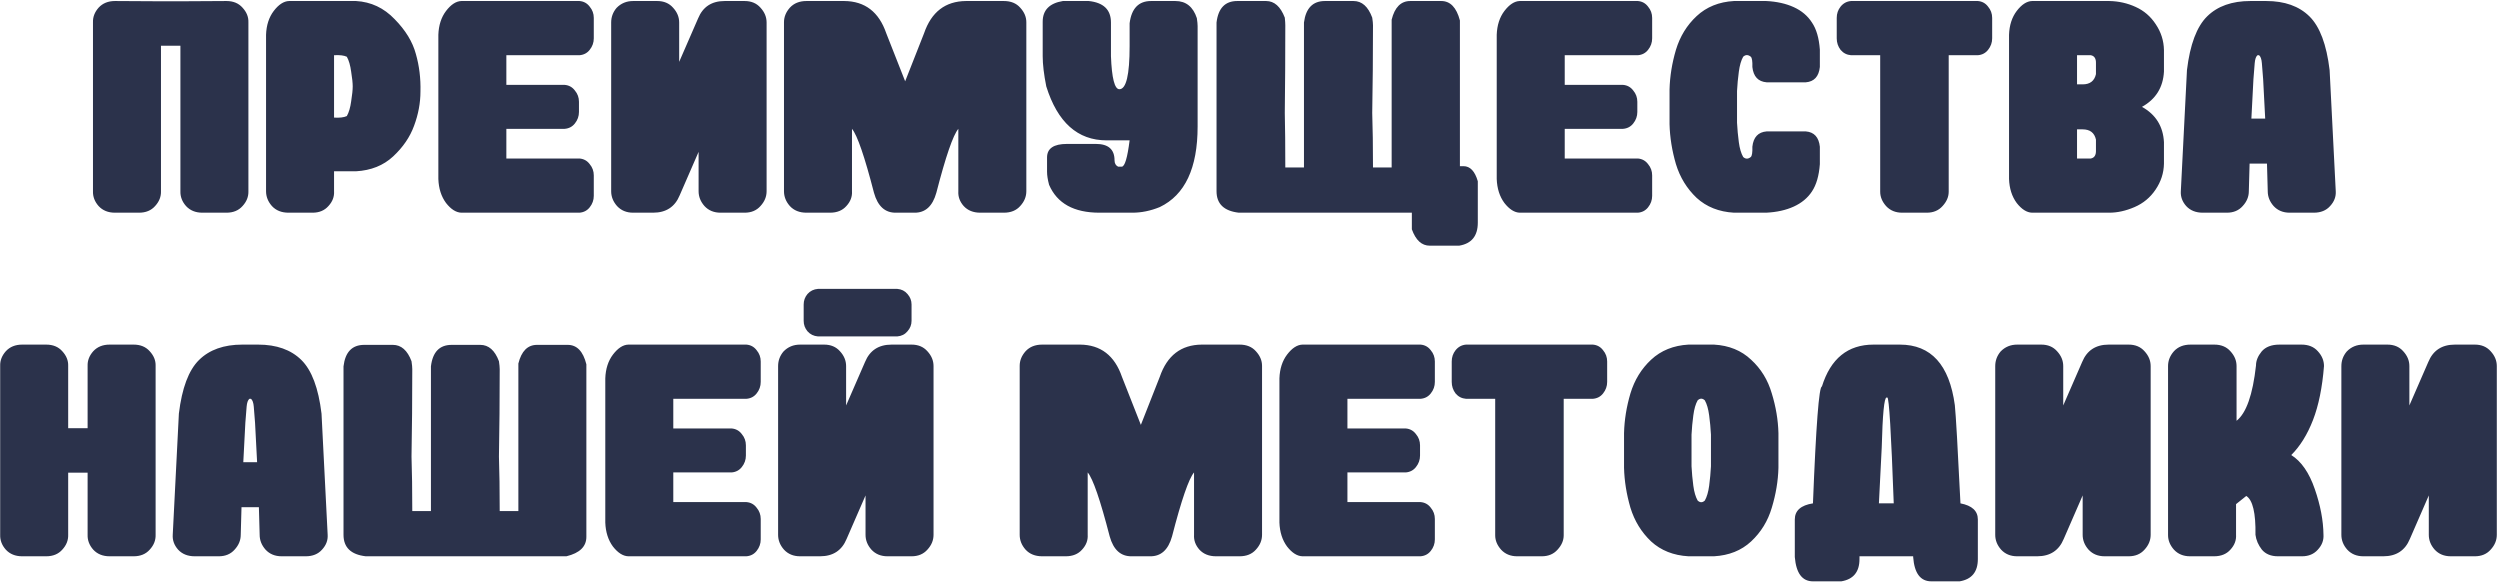 <?xml version="1.0" encoding="UTF-8"?> <svg xmlns="http://www.w3.org/2000/svg" width="764" height="178" viewBox="0 0 764 178" fill="none"> <path d="M35.133 65C33.05 65 31.383 64.323 30.133 62.969C28.935 61.615 28.362 60.104 28.414 58.438V6.797C28.362 5.182 28.935 3.698 30.133 2.344C31.383 0.99 33.05 0.312 35.133 0.312L49.195 0.391H55.133L69.195 0.312C71.279 0.312 72.919 0.99 74.117 2.344C75.367 3.698 75.966 5.182 75.914 6.797V58.438C75.966 60.104 75.367 61.615 74.117 62.969C72.919 64.323 71.279 65 69.195 65H61.852C59.768 65 58.102 64.323 56.852 62.969C55.654 61.615 55.081 60.104 55.133 58.438V13.984H49.195V58.438C49.247 60.104 48.648 61.615 47.398 62.969C46.2 64.323 44.56 65 42.477 65H35.133ZM88.18 65C86.044 65 84.352 64.323 83.102 62.969C81.904 61.615 81.305 60.104 81.305 58.438V10.625C81.409 7.708 82.19 5.286 83.648 3.359C85.159 1.38 86.721 0.365 88.336 0.312H108.805C113.388 0.573 117.32 2.422 120.602 5.859C123.935 9.245 126.096 12.787 127.086 16.484C128.128 20.13 128.596 23.958 128.492 27.969C128.492 31.458 127.841 34.948 126.539 38.438C125.289 41.875 123.154 45 120.133 47.812C117.164 50.573 113.388 52.083 108.805 52.344H102.086V58.438C102.19 60.104 101.617 61.615 100.367 62.969C99.169 64.323 97.555 65 95.523 65H88.18ZM105.992 35.469C106.617 34.375 107.06 32.865 107.32 30.938C107.633 28.958 107.789 27.448 107.789 26.406C107.789 25.365 107.633 23.88 107.32 21.953C107.06 19.974 106.617 18.438 105.992 17.344C105.107 16.927 103.805 16.771 102.086 16.875V35.938C103.805 36.042 105.107 35.885 105.992 35.469ZM133.961 10.625C134.065 7.708 134.846 5.286 136.305 3.359C137.815 1.38 139.378 0.365 140.992 0.312H177.086C178.388 0.417 179.43 0.99 180.211 2.031C181.044 3.021 181.461 4.167 181.461 5.469V11.719C181.461 13.021 181.044 14.193 180.211 15.234C179.43 16.224 178.388 16.771 177.086 16.875H154.742V25.938H172.555C173.857 26.042 174.898 26.615 175.68 27.656C176.513 28.646 176.93 29.792 176.93 31.094V34.219C176.93 35.521 176.513 36.693 175.68 37.734C174.898 38.724 173.857 39.271 172.555 39.375H154.742V48.438H177.086C178.388 48.542 179.43 49.115 180.211 50.156C181.044 51.146 181.461 52.292 181.461 53.594V59.844C181.461 61.146 181.044 62.318 180.211 63.359C179.43 64.349 178.388 64.896 177.086 65H140.992C139.378 64.948 137.815 63.958 136.305 62.031C134.846 60.052 134.065 57.604 133.961 54.688V10.625ZM227.555 65H220.211C218.18 65 216.539 64.323 215.289 62.969C214.091 61.615 213.492 60.104 213.492 58.438V46.406L207.711 59.688C206.253 63.229 203.544 65 199.586 65H193.492C191.461 65 189.82 64.323 188.57 62.969C187.372 61.615 186.773 60.104 186.773 58.438V6.875C186.773 5.208 187.32 3.724 188.414 2.422C189.768 1.016 191.461 0.312 193.492 0.312H200.836C202.867 0.312 204.482 0.99 205.68 2.344C206.93 3.698 207.555 5.208 207.555 6.875V18.906L213.336 5.625C214.794 2.083 217.503 0.312 221.461 0.312H227.555C229.586 0.312 231.201 0.99 232.398 2.344C233.648 3.698 234.273 5.208 234.273 6.875V58.438C234.273 60.104 233.648 61.615 232.398 62.969C231.201 64.323 229.586 65 227.555 65ZM246.461 65C244.326 65 242.633 64.323 241.383 62.969C240.185 61.615 239.586 60.104 239.586 58.438V6.797C239.586 5.182 240.185 3.698 241.383 2.344C242.633 0.99 244.326 0.312 246.461 0.312H258.023C264.326 0.365 268.596 3.646 270.836 10.156L276.617 24.844L282.398 10.156C284.638 3.646 288.909 0.365 295.211 0.312H306.773C308.909 0.312 310.576 0.99 311.773 2.344C313.023 3.698 313.648 5.182 313.648 6.797V58.438C313.648 60.104 313.023 61.615 311.773 62.969C310.576 64.323 308.909 65 306.773 65H299.586C297.451 65 295.758 64.323 294.508 62.969C293.31 61.615 292.763 60.104 292.867 58.438V39.375C291.253 41.302 289.013 47.812 286.148 58.906C285.003 63.021 282.763 65.052 279.43 65H273.805C270.471 65.052 268.232 63.021 267.086 58.906C264.221 47.812 261.982 41.302 260.367 39.375V58.438C260.471 60.104 259.898 61.615 258.648 62.969C257.451 64.323 255.784 65 253.648 65H246.461ZM332.711 0.312C337.242 0.781 339.508 2.969 339.508 6.875V17.188C339.768 23.906 340.628 27.266 342.086 27.266C344.169 27.266 345.211 22.891 345.211 14.141V7.109C345.784 2.578 347.971 0.312 351.773 0.312H359.195C362.424 0.312 364.612 2.057 365.758 5.547C365.914 6.589 365.992 7.396 365.992 7.969V38.672C365.992 51.38 362.138 59.583 354.43 63.281C351.617 64.427 348.831 65 346.07 65H335.992C328.18 65 323.049 62.161 320.602 56.484C320.185 54.922 319.977 53.594 319.977 52.5V48.125C319.977 45.365 322.008 43.984 326.07 43.984H334.898C338.701 43.984 340.602 45.651 340.602 48.984C340.602 49.922 340.966 50.573 341.695 50.938H342.789C343.727 50.938 344.534 48.255 345.211 42.891H338.18C329.326 42.891 323.18 37.396 319.742 26.406C319.013 22.76 318.648 19.688 318.648 17.188V6.641C318.648 3.099 320.706 0.99 324.82 0.312H332.711ZM378.102 0.312H386.93C389.43 0.312 391.331 2.005 392.633 5.391C392.737 6.38 392.789 7.161 392.789 7.734C392.789 16.953 392.737 25.885 392.633 34.531C392.737 39.115 392.789 44.661 392.789 51.172H398.492V6.875C399.065 2.5 401.201 0.312 404.898 0.312H413.648C416.201 0.312 418.102 2.005 419.352 5.391C419.508 6.38 419.586 7.161 419.586 7.734C419.586 16.953 419.508 25.885 419.352 34.531C419.508 39.115 419.586 44.661 419.586 51.172H425.289V6.016C426.227 2.214 428.128 0.312 430.992 0.312H440.445C443.206 0.312 445.107 2.292 446.148 6.25V50.781H447.242C449.273 50.781 450.732 52.318 451.617 55.391V68.047C451.617 72.109 449.716 74.453 445.914 75.078H436.93C434.482 75.078 432.659 73.412 431.461 70.078V65H378.57C374.039 64.479 371.773 62.292 371.773 58.438V6.875C372.294 2.5 374.404 0.312 378.102 0.312ZM457.398 10.625C457.503 7.708 458.284 5.286 459.742 3.359C461.253 1.38 462.815 0.365 464.43 0.312H500.523C501.826 0.417 502.867 0.99 503.648 2.031C504.482 3.021 504.898 4.167 504.898 5.469V11.719C504.898 13.021 504.482 14.193 503.648 15.234C502.867 16.224 501.826 16.771 500.523 16.875H478.18V25.938H495.992C497.294 26.042 498.336 26.615 499.117 27.656C499.951 28.646 500.367 29.792 500.367 31.094V34.219C500.367 35.521 499.951 36.693 499.117 37.734C498.336 38.724 497.294 39.271 495.992 39.375H478.18V48.438H500.523C501.826 48.542 502.867 49.115 503.648 50.156C504.482 51.146 504.898 52.292 504.898 53.594V59.844C504.898 61.146 504.482 62.318 503.648 63.359C502.867 64.349 501.826 64.896 500.523 65H464.43C462.815 64.948 461.253 63.958 459.742 62.031C458.284 60.052 457.503 57.604 457.398 54.688V10.625ZM510.211 27.344C510.315 23.333 510.966 19.297 512.164 15.234C513.414 11.12 515.523 7.682 518.492 4.922C521.513 2.109 525.315 0.573 529.898 0.312H539.742C542.971 0.469 545.784 1.094 548.18 2.188C550.576 3.281 552.424 4.844 553.727 6.875C555.081 8.854 555.888 11.615 556.148 15.156V20.469C555.836 23.385 554.404 24.948 551.852 25.156H539.898C537.294 24.948 535.836 23.385 535.523 20.469C535.576 18.75 535.419 17.708 535.055 17.344C534.221 16.667 533.44 16.667 532.711 17.344C532.086 18.438 531.643 19.974 531.383 21.953C531.122 23.88 530.94 25.833 530.836 27.812V37.5C530.94 39.479 531.122 41.458 531.383 43.438C531.643 45.365 532.086 46.875 532.711 47.969C533.44 48.646 534.221 48.646 535.055 47.969C535.419 47.604 535.576 46.562 535.523 44.844C535.836 41.927 537.294 40.365 539.898 40.156H551.852C554.404 40.365 555.836 41.927 556.148 44.844V50.156C555.888 53.698 555.081 56.484 553.727 58.516C552.424 60.495 550.576 62.031 548.18 63.125C545.784 64.219 542.971 64.844 539.742 65H529.898C525.315 64.74 521.513 63.229 518.492 60.469C515.523 57.656 513.414 54.219 512.164 50.156C510.966 46.042 510.315 41.979 510.211 37.969V27.344ZM574.586 58.594V16.875H565.68C564.378 16.771 563.31 16.224 562.477 15.234C561.695 14.193 561.305 13.021 561.305 11.719V5.469C561.305 4.167 561.695 3.021 562.477 2.031C563.31 0.99 564.378 0.417 565.68 0.312H604.43C605.732 0.417 606.773 0.99 607.555 2.031C608.388 3.021 608.805 4.167 608.805 5.469V11.719C608.805 13.021 608.388 14.193 607.555 15.234C606.773 16.224 605.732 16.771 604.43 16.875H595.523V58.594C595.523 60.156 594.898 61.615 593.648 62.969C592.451 64.323 590.836 65 588.805 65H581.305C579.273 65 577.633 64.323 576.383 62.969C575.185 61.615 574.586 60.156 574.586 58.594ZM620.992 65C619.378 64.948 617.815 63.958 616.305 62.031C614.846 60.052 614.065 57.604 613.961 54.688V10.625C614.065 7.708 614.846 5.286 616.305 3.359C617.815 1.38 619.378 0.365 620.992 0.312H644.586C647.451 0.365 650.133 0.964 652.633 2.109C655.185 3.255 657.242 5.026 658.805 7.422C660.419 9.818 661.253 12.448 661.305 15.312V21.875C661.044 26.719 658.805 30.312 654.586 32.656C658.805 35 661.044 38.594 661.305 43.438V50C661.253 52.865 660.393 55.521 658.727 57.969C657.112 60.365 654.977 62.135 652.32 63.281C649.664 64.427 647.086 65 644.586 65H620.992ZM640.523 22.656V19.375C640.576 17.917 640.055 17.083 638.961 16.875H634.742V25.781H636.461C638.701 25.781 640.055 24.74 640.523 22.656ZM640.523 42.656C640.055 40.573 638.701 39.531 636.461 39.531H634.742V48.438H638.961C640.055 48.229 640.576 47.396 640.523 45.938V42.656ZM688.648 24.219L688.023 36.25H692.242L691.617 24.219C691.461 22.135 691.331 20.495 691.227 19.297C691.122 18.047 690.836 17.24 690.367 16.875H689.898C689.43 17.24 689.143 18.047 689.039 19.297C688.935 20.495 688.805 22.135 688.648 24.219ZM687.477 50L687.242 58.438C687.242 60.104 686.617 61.615 685.367 62.969C684.169 64.323 682.555 65 680.523 65H673.18C671.044 65 669.352 64.323 668.102 62.969C666.904 61.615 666.357 60.104 666.461 58.438L668.336 21.406C669.273 13.594 671.331 8.125 674.508 5C677.685 1.875 682.086 0.312 687.711 0.312H692.555C698.18 0.312 702.581 1.875 705.758 5C708.935 8.125 710.992 13.594 711.93 21.406L713.805 58.438C713.909 60.104 713.336 61.615 712.086 62.969C710.888 64.323 709.221 65 707.086 65H699.742C697.711 65 696.07 64.323 694.82 62.969C693.622 61.615 693.023 60.104 693.023 58.438L692.789 50H687.477ZM6.773 170C4.69 170 3.023 169.323 1.773 167.969C0.576 166.615 0.003 165.104 0.055 163.438V111.797C0.003 110.182 0.576 108.698 1.773 107.344C3.023 105.99 4.69 105.312 6.773 105.312H14.117C16.201 105.312 17.841 105.99 19.039 107.344C20.289 108.698 20.888 110.182 20.836 111.797V130.859H26.773V111.797C26.721 110.182 27.294 108.698 28.492 107.344C29.742 105.99 31.409 105.312 33.492 105.312H40.836C42.919 105.312 44.56 105.99 45.758 107.344C47.008 108.698 47.607 110.182 47.555 111.797V163.438C47.607 165.104 47.008 166.615 45.758 167.969C44.56 169.323 42.919 170 40.836 170H33.492C31.409 170 29.742 169.323 28.492 167.969C27.294 166.615 26.721 165.104 26.773 163.438V144.453H20.836V163.438C20.888 165.104 20.289 166.615 19.039 167.969C17.841 169.323 16.201 170 14.117 170H6.773ZM74.977 129.219L74.352 141.25H78.57L77.945 129.219C77.789 127.135 77.659 125.495 77.555 124.297C77.451 123.047 77.164 122.24 76.695 121.875H76.227C75.758 122.24 75.471 123.047 75.367 124.297C75.263 125.495 75.133 127.135 74.977 129.219ZM73.805 155L73.57 163.438C73.57 165.104 72.945 166.615 71.695 167.969C70.497 169.323 68.883 170 66.852 170H59.508C57.372 170 55.68 169.323 54.43 167.969C53.232 166.615 52.685 165.104 52.789 163.438L54.664 126.406C55.602 118.594 57.659 113.125 60.836 110C64.013 106.875 68.414 105.312 74.039 105.312H78.883C84.508 105.312 88.909 106.875 92.086 110C95.263 113.125 97.32 118.594 98.258 126.406L100.133 163.438C100.237 165.104 99.664 166.615 98.414 167.969C97.216 169.323 95.549 170 93.414 170H86.07C84.039 170 82.398 169.323 81.148 167.969C79.951 166.615 79.352 165.104 79.352 163.438L79.117 155H73.805ZM111.305 105.391H120.055C122.607 105.391 124.508 107.057 125.758 110.391C125.914 111.432 125.992 112.24 125.992 112.812C125.992 122.031 125.914 130.938 125.758 139.531C125.914 144.167 125.992 149.714 125.992 156.172H131.695V111.953C132.216 107.578 134.326 105.391 138.023 105.391H146.773C149.326 105.391 151.227 107.057 152.477 110.391C152.633 111.432 152.711 112.24 152.711 112.812C152.711 122.031 152.633 130.938 152.477 139.531C152.633 144.167 152.711 149.714 152.711 156.172H158.414V111.094C159.352 107.292 161.253 105.391 164.117 105.391H173.492C176.305 105.391 178.206 107.37 179.195 111.328V164.062C179.195 167.031 177.164 169.01 173.102 170H111.773C107.242 169.479 104.977 167.292 104.977 163.438V111.953C105.497 107.578 107.607 105.391 111.305 105.391ZM184.977 115.625C185.081 112.708 185.862 110.286 187.32 108.359C188.831 106.38 190.393 105.365 192.008 105.312H228.102C229.404 105.417 230.445 105.99 231.227 107.031C232.06 108.021 232.477 109.167 232.477 110.469V116.719C232.477 118.021 232.06 119.193 231.227 120.234C230.445 121.224 229.404 121.771 228.102 121.875H205.758V130.938H223.57C224.872 131.042 225.914 131.615 226.695 132.656C227.529 133.646 227.945 134.792 227.945 136.094V139.219C227.945 140.521 227.529 141.693 226.695 142.734C225.914 143.724 224.872 144.271 223.57 144.375H205.758V153.438H228.102C229.404 153.542 230.445 154.115 231.227 155.156C232.06 156.146 232.477 157.292 232.477 158.594V164.844C232.477 166.146 232.06 167.318 231.227 168.359C230.445 169.349 229.404 169.896 228.102 170H192.008C190.393 169.948 188.831 168.958 187.32 167.031C185.862 165.052 185.081 162.604 184.977 159.688V115.625ZM278.57 170H271.227C269.195 170 267.555 169.323 266.305 167.969C265.107 166.615 264.508 165.104 264.508 163.438V151.406L258.727 164.688C257.268 168.229 254.56 170 250.602 170H244.508C242.477 170 240.836 169.323 239.586 167.969C238.388 166.615 237.789 165.104 237.789 163.438V111.875C237.789 110.208 238.336 108.724 239.43 107.422C240.784 106.016 242.477 105.312 244.508 105.312H251.852C253.883 105.312 255.497 105.99 256.695 107.344C257.945 108.698 258.57 110.208 258.57 111.875V123.906L264.352 110.625C265.81 107.083 268.518 105.312 272.477 105.312H278.57C280.602 105.312 282.216 105.99 283.414 107.344C284.664 108.698 285.289 110.208 285.289 111.875V163.438C285.289 165.104 284.664 166.615 283.414 167.969C282.216 169.323 280.602 170 278.57 170ZM274.195 88.281C275.497 88.385 276.539 88.906 277.32 89.844C278.154 90.781 278.57 91.849 278.57 93.047V98.047C278.57 99.245 278.154 100.312 277.32 101.25C276.539 102.188 275.497 102.708 274.195 102.812H249.977C248.674 102.708 247.607 102.188 246.773 101.25C245.992 100.312 245.602 99.245 245.602 98.047V93.047C245.602 91.849 245.992 90.781 246.773 89.844C247.607 88.906 248.674 88.385 249.977 88.281H274.195ZM318.492 170C316.357 170 314.664 169.323 313.414 167.969C312.216 166.615 311.617 165.104 311.617 163.438V111.797C311.617 110.182 312.216 108.698 313.414 107.344C314.664 105.99 316.357 105.312 318.492 105.312H330.055C336.357 105.365 340.628 108.646 342.867 115.156L348.648 129.844L354.43 115.156C356.669 108.646 360.94 105.365 367.242 105.312H378.805C380.94 105.312 382.607 105.99 383.805 107.344C385.055 108.698 385.68 110.182 385.68 111.797V163.438C385.68 165.104 385.055 166.615 383.805 167.969C382.607 169.323 380.94 170 378.805 170H371.617C369.482 170 367.789 169.323 366.539 167.969C365.341 166.615 364.794 165.104 364.898 163.438V144.375C363.284 146.302 361.044 152.812 358.18 163.906C357.034 168.021 354.794 170.052 351.461 170H345.836C342.503 170.052 340.263 168.021 339.117 163.906C336.253 152.812 334.013 146.302 332.398 144.375V163.438C332.503 165.104 331.93 166.615 330.68 167.969C329.482 169.323 327.815 170 325.68 170H318.492ZM390.992 115.625C391.096 112.708 391.878 110.286 393.336 108.359C394.846 106.38 396.409 105.365 398.023 105.312H434.117C435.419 105.417 436.461 105.99 437.242 107.031C438.076 108.021 438.492 109.167 438.492 110.469V116.719C438.492 118.021 438.076 119.193 437.242 120.234C436.461 121.224 435.419 121.771 434.117 121.875H411.773V130.938H429.586C430.888 131.042 431.93 131.615 432.711 132.656C433.544 133.646 433.961 134.792 433.961 136.094V139.219C433.961 140.521 433.544 141.693 432.711 142.734C431.93 143.724 430.888 144.271 429.586 144.375H411.773V153.438H434.117C435.419 153.542 436.461 154.115 437.242 155.156C438.076 156.146 438.492 157.292 438.492 158.594V164.844C438.492 166.146 438.076 167.318 437.242 168.359C436.461 169.349 435.419 169.896 434.117 170H398.023C396.409 169.948 394.846 168.958 393.336 167.031C391.878 165.052 391.096 162.604 390.992 159.688V115.625ZM456.93 163.594V121.875H448.023C446.721 121.771 445.654 121.224 444.82 120.234C444.039 119.193 443.648 118.021 443.648 116.719V110.469C443.648 109.167 444.039 108.021 444.82 107.031C445.654 105.99 446.721 105.417 448.023 105.312H486.773C488.076 105.417 489.117 105.99 489.898 107.031C490.732 108.021 491.148 109.167 491.148 110.469V116.719C491.148 118.021 490.732 119.193 489.898 120.234C489.117 121.224 488.076 121.771 486.773 121.875H477.867V163.594C477.867 165.156 477.242 166.615 475.992 167.969C474.794 169.323 473.18 170 471.148 170H463.648C461.617 170 459.977 169.323 458.727 167.969C457.529 166.615 456.93 165.156 456.93 163.594ZM515.992 170C511.409 169.74 507.607 168.229 504.586 165.469C501.617 162.656 499.508 159.219 498.258 155.156C497.06 151.042 496.409 146.979 496.305 142.969V132.344C496.409 128.333 497.06 124.297 498.258 120.234C499.508 116.12 501.617 112.682 504.586 109.922C507.607 107.109 511.409 105.573 515.992 105.312H523.805C528.388 105.573 532.164 107.109 535.133 109.922C538.154 112.682 540.263 116.12 541.461 120.234C542.711 124.297 543.388 128.333 543.492 132.344V142.969C543.388 146.979 542.711 151.042 541.461 155.156C540.263 159.219 538.154 162.656 535.133 165.469C532.164 168.229 528.388 169.74 523.805 170H515.992ZM520.992 152.969C521.617 151.875 522.06 150.365 522.32 148.438C522.581 146.458 522.763 144.479 522.867 142.5V132.812C522.763 130.833 522.581 128.88 522.32 126.953C522.06 124.974 521.617 123.438 520.992 122.344C520.263 121.667 519.534 121.667 518.805 122.344C518.18 123.438 517.737 124.974 517.477 126.953C517.216 128.88 517.034 130.833 516.93 132.812V142.5C517.034 144.479 517.216 146.458 517.477 148.438C517.737 150.365 518.18 151.875 518.805 152.969C519.534 153.646 520.263 153.646 520.992 152.969ZM572.555 105.312H580.602C590.133 105.312 595.732 111.484 597.398 123.828C597.711 126.797 598.284 136.797 599.117 153.828C602.659 154.505 604.43 156.146 604.43 158.75V170.859C604.43 174.766 602.581 177.031 598.883 177.656H590.211C586.878 177.656 585.029 175.182 584.664 170.234V170H568.258V170.859C568.258 174.766 566.409 177.031 562.711 177.656H554.039C550.758 177.656 548.909 175.182 548.492 170.234V158.75C548.492 156.042 550.341 154.401 554.039 153.828C554.977 130.026 555.888 118.125 556.773 118.125C559.43 109.583 564.69 105.312 572.555 105.312ZM574.195 153.828H578.727C577.945 132.266 577.294 121.484 576.773 121.484H576.539C575.81 121.484 575.315 126.589 575.055 136.797L574.195 153.828ZM650.523 170H643.18C641.148 170 639.508 169.323 638.258 167.969C637.06 166.615 636.461 165.104 636.461 163.438V151.406L630.68 164.688C629.221 168.229 626.513 170 622.555 170H616.461C614.43 170 612.789 169.323 611.539 167.969C610.341 166.615 609.742 165.104 609.742 163.438V111.875C609.742 110.208 610.289 108.724 611.383 107.422C612.737 106.016 614.43 105.312 616.461 105.312H623.805C625.836 105.312 627.451 105.99 628.648 107.344C629.898 108.698 630.523 110.208 630.523 111.875V123.906L636.305 110.625C637.763 107.083 640.471 105.312 644.43 105.312H650.523C652.555 105.312 654.169 105.99 655.367 107.344C656.617 108.698 657.242 110.208 657.242 111.875V163.438C657.242 165.104 656.617 166.615 655.367 167.969C654.169 169.323 652.555 170 650.523 170ZM669.273 170C667.242 170 665.602 169.323 664.352 167.969C663.154 166.615 662.555 165.13 662.555 163.516V111.875C662.555 110.208 663.154 108.698 664.352 107.344C665.602 105.99 667.294 105.312 669.43 105.312H676.695C678.779 105.312 680.419 105.99 681.617 107.344C682.867 108.698 683.492 110.208 683.492 111.875V128.594C686.461 126.25 688.44 120.625 689.43 111.719C689.43 110.26 690.003 108.828 691.148 107.422C692.346 106.016 694.169 105.312 696.617 105.312C699.065 105.312 701.305 105.312 703.336 105.312C705.471 105.312 707.138 105.99 708.336 107.344C709.586 108.698 710.211 110.208 710.211 111.875C709.69 118.438 708.57 123.932 706.852 128.359C705.133 132.786 702.919 136.354 700.211 139.062C703.284 140.99 705.68 144.453 707.398 149.453C709.117 154.401 710.003 159.062 710.055 163.438C710.159 165.104 709.586 166.615 708.336 167.969C707.138 169.323 705.523 170 703.492 170H696.148C694.013 170 692.372 169.323 691.227 167.969C690.133 166.562 689.482 165.052 689.273 163.438C689.378 156.771 688.44 152.812 686.461 151.562L683.336 154.062V163.438C683.44 165.104 682.867 166.615 681.617 167.969C680.419 169.323 678.753 170 676.617 170H669.273ZM756.305 170H748.961C746.93 170 745.289 169.323 744.039 167.969C742.841 166.615 742.242 165.104 742.242 163.438V151.406L736.461 164.688C735.003 168.229 732.294 170 728.336 170H722.242C720.211 170 718.57 169.323 717.32 167.969C716.122 166.615 715.523 165.104 715.523 163.438V111.875C715.523 110.208 716.07 108.724 717.164 107.422C718.518 106.016 720.211 105.312 722.242 105.312H729.586C731.617 105.312 733.232 105.99 734.43 107.344C735.68 108.698 736.305 110.208 736.305 111.875V123.906L742.086 110.625C743.544 107.083 746.253 105.312 750.211 105.312H756.305C758.336 105.312 759.951 105.99 761.148 107.344C762.398 108.698 763.023 110.208 763.023 111.875V163.438C763.023 165.104 762.398 166.615 761.148 167.969C759.951 169.323 758.336 170 756.305 170Z" fill="#2B324B"></path> </svg> 